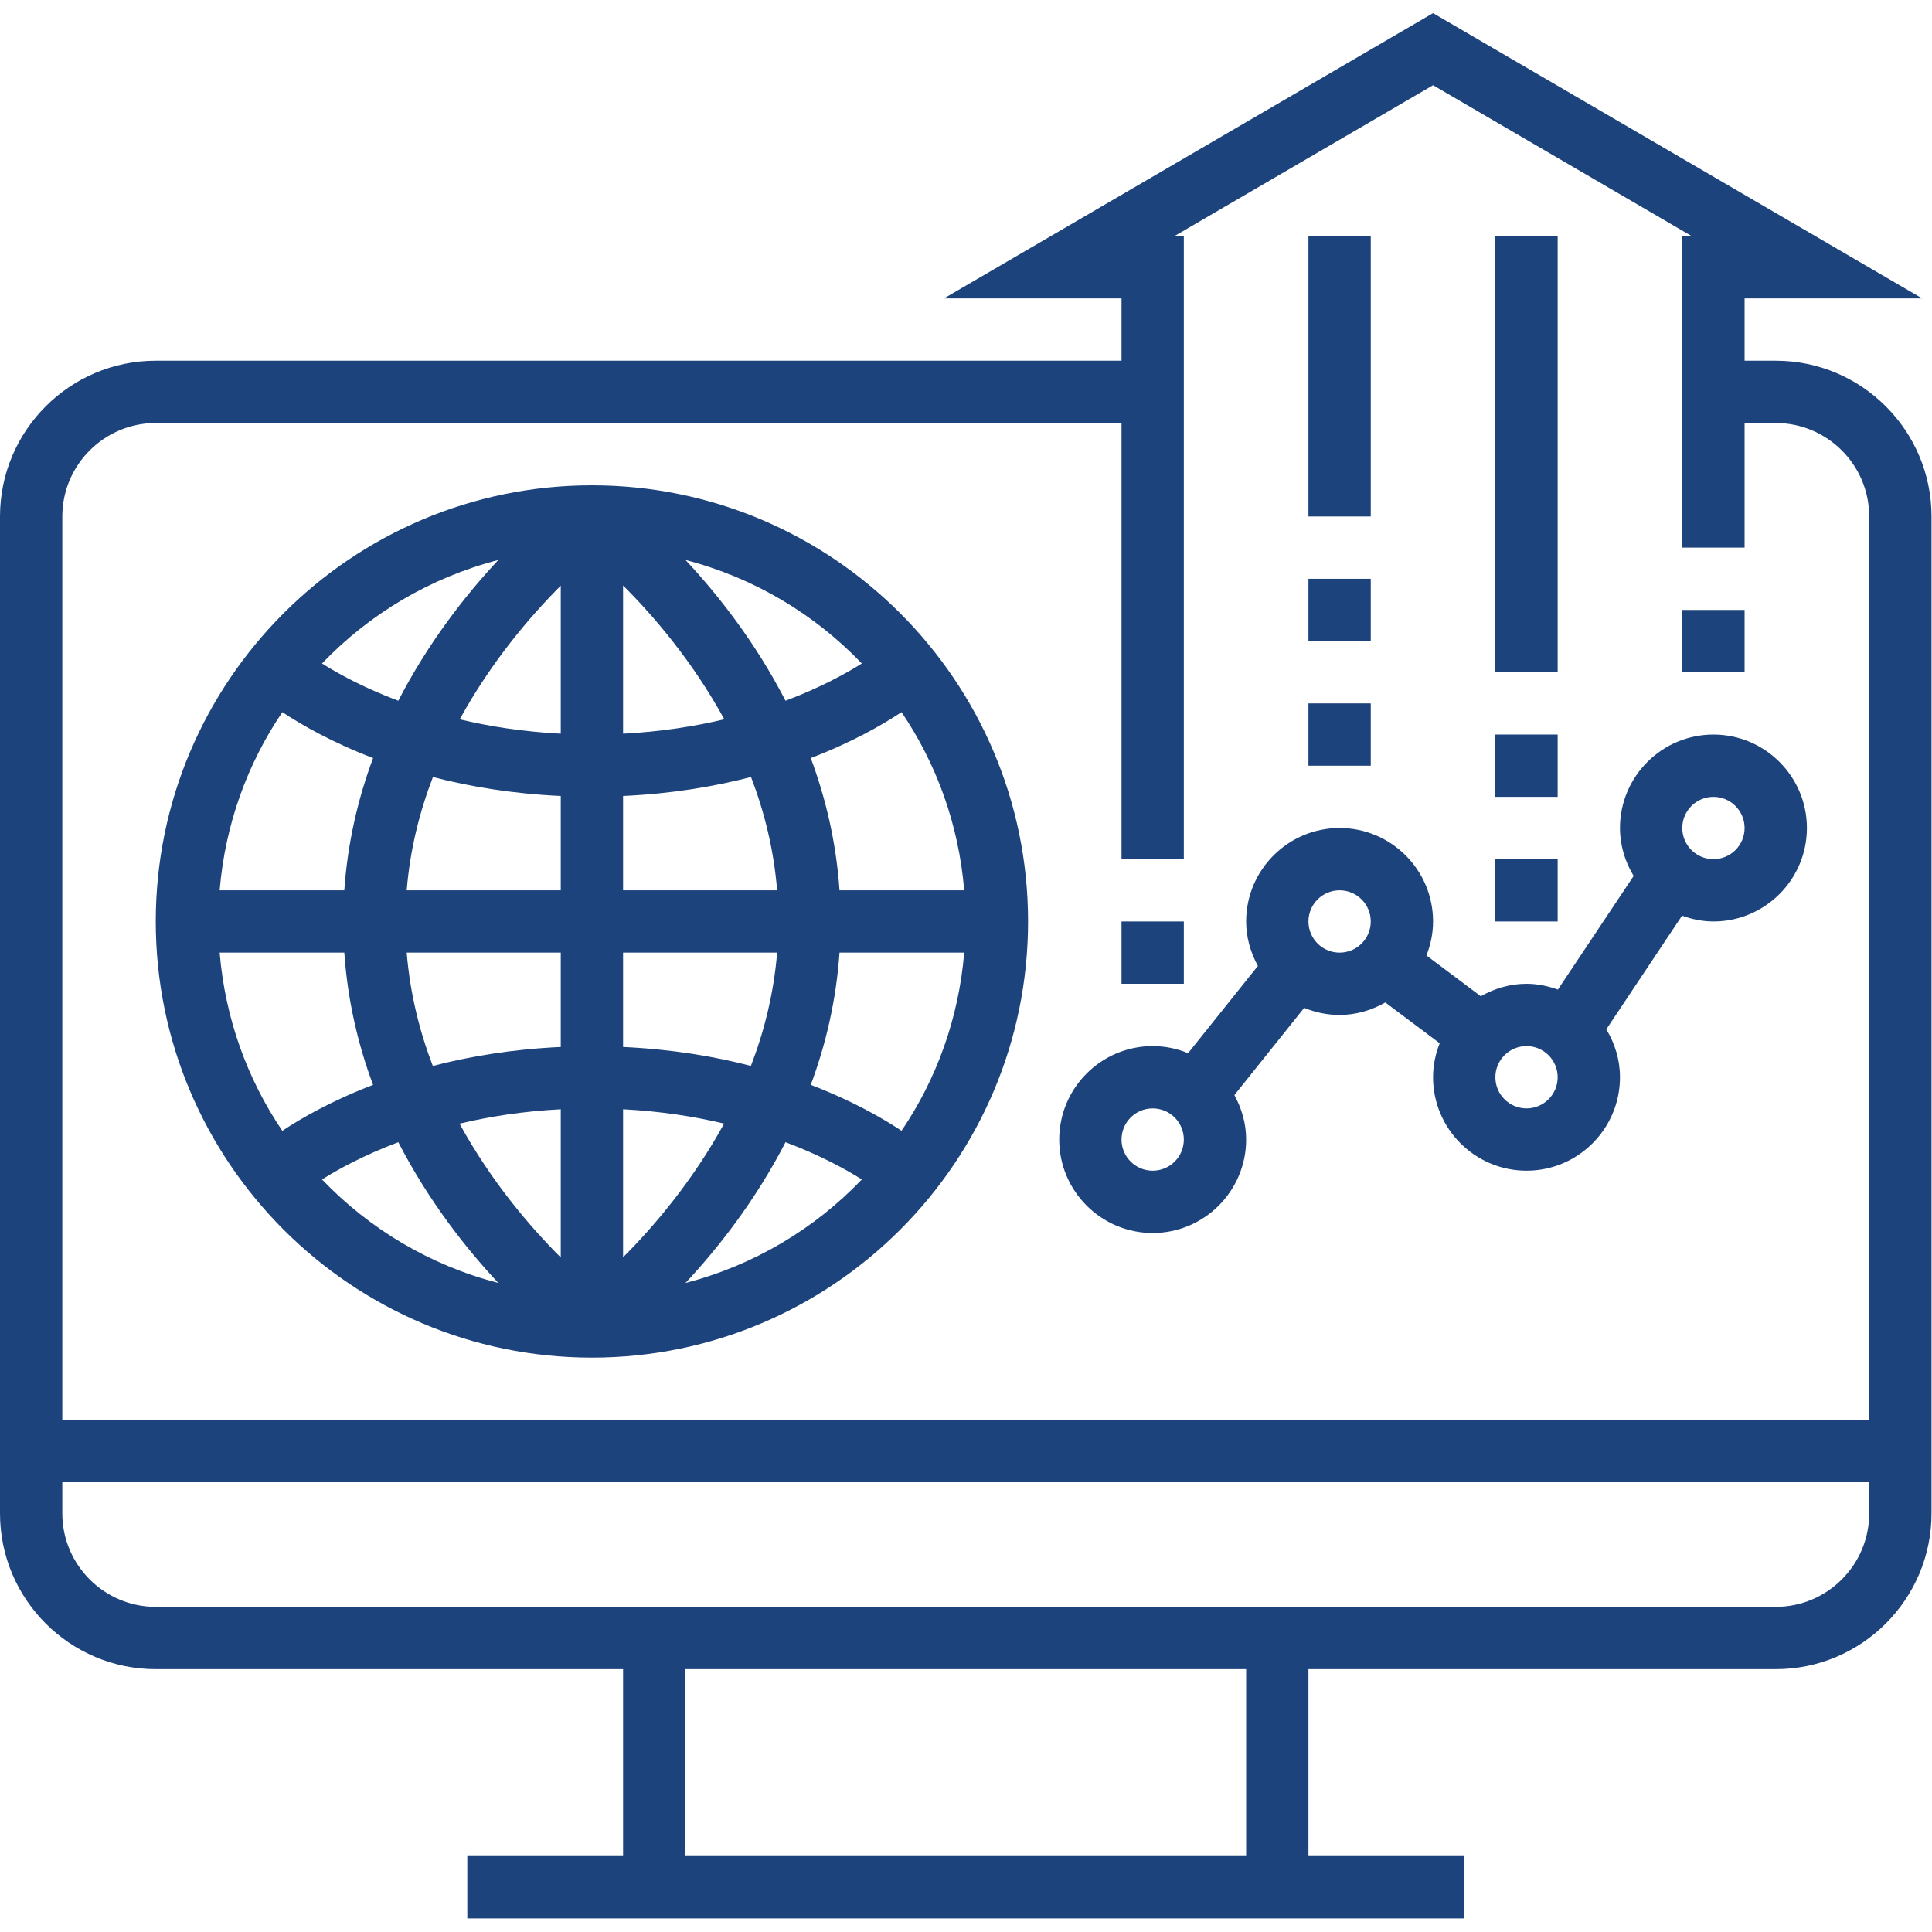 <svg version="1.1" xmlns="http://www.w3.org/2000/svg" xmlns:xlink="http://www.w3.org/1999/xlink" width="496px" height="496px" viewBox="0,0,256,256"><g fill="#1d437d" fill-rule="nonzero" stroke="none" stroke-width="1" stroke-linecap="butt" stroke-linejoin="miter" stroke-miterlimit="10" stroke-dasharray="" stroke-dashoffset="0" font-family="none" font-weight="none" font-size="none" text-anchor="none" style="mix-blend-mode: normal"><g transform="scale(0.516,0.516)"><g><g><g><path d="M456,92.628h-8v-16h45.592l-125.592,-73.256l-125.592,73.256h45.592v16h-248c-22.056,0 -40,17.944 -40,40v256c0,22.056 17.944,40 40,40h120v48h-40v16h256v-16h-40v-48h120c22.056,0 40,-17.944 40,-40v-256c0,-22.056 -17.944,-40 -40,-40zM320,476.628h-144v-48h144zM480,388.628c0,13.232 -10.768,24 -24,24h-416c-13.232,0 -24,-10.768 -24,-24v-8h464zM480,364.628h-464v-232c0,-13.232 10.768,-24 24,-24h248v112h16v-160h-2.408l66.408,-38.744l66.408,38.744h-2.408v80h16v-32h8c13.232,0 24,10.768 24,24z"></path><path d="M152,124.628c-61.76,0 -112,50.24 -112,112c0,61.76 50.24,112 112,112c61.76,0 112,-50.24 112,-112c0,-61.76 -50.24,-112 -112,-112zM127.968,143.796c-8.384,8.968 -17.976,21.184 -25.688,36.152c-8.832,-3.32 -15.4,-6.928 -19.592,-9.568c12.16,-12.712 27.744,-22.04 45.28,-26.584zM72.504,182.876c4.808,3.192 12.608,7.688 23.304,11.792c-3.864,10.344 -6.536,21.696 -7.392,33.96h-32.008c1.4,-16.848 7.096,-32.48 16.096,-45.752zM72.496,290.38c-8.992,-13.264 -14.688,-28.904 -16.088,-45.752h32.008c0.848,12.264 3.528,23.616 7.384,33.96c-10.696,4.096 -18.496,8.6 -23.304,11.792zM82.688,302.876c4.192,-2.64 10.76,-6.24 19.592,-9.568c7.712,14.968 17.296,27.184 25.688,36.152c-17.536,-4.544 -33.12,-13.872 -45.28,-26.584zM144,322.908c-7.864,-7.824 -17.904,-19.568 -25.992,-34.36c7.656,-1.824 16.312,-3.2 25.992,-3.696zM144,268.852c-12.408,0.568 -23.36,2.408 -32.856,4.872c-3.424,-8.92 -5.848,-18.648 -6.704,-29.096h39.56zM144,228.628h-39.56c0.856,-10.44 3.296,-20.168 6.736,-29.088c9.488,2.456 20.424,4.296 32.824,4.864zM144,188.404c-9.664,-0.496 -18.304,-1.864 -25.944,-3.68c8.08,-14.76 18.096,-26.496 25.944,-34.328zM221.312,170.38c-4.192,2.64 -10.76,6.24 -19.592,9.568c-7.712,-14.968 -17.296,-27.184 -25.688,-36.152c17.528,4.544 33.12,13.872 45.28,26.584zM160,150.348c7.864,7.824 17.904,19.568 25.992,34.36c-7.656,1.824 -16.312,3.2 -25.992,3.696zM160,204.404c12.408,-0.568 23.36,-2.408 32.856,-4.872c3.424,8.92 5.856,18.648 6.704,29.096h-39.56zM160,244.628h39.56c-0.856,10.44 -3.296,20.168 -6.736,29.088c-9.488,-2.464 -20.424,-4.296 -32.824,-4.864zM160,284.852c9.664,0.496 18.304,1.864 25.944,3.68c-8.08,14.76 -18.096,26.496 -25.944,34.328zM176.032,329.46c8.384,-8.968 17.976,-21.184 25.688,-36.152c8.832,3.32 15.4,6.928 19.592,9.568c-12.16,12.712 -27.752,22.04 -45.28,26.584zM231.504,290.372c-4.808,-3.192 -12.6,-7.688 -23.304,-11.792c3.856,-10.336 6.528,-21.688 7.384,-33.952h32.016c-1.4,16.848 -7.096,32.488 -16.096,45.744zM247.6,228.628h-32.016c-0.848,-12.264 -3.528,-23.616 -7.384,-33.96c10.696,-4.096 18.496,-8.6 23.304,-11.792c9,13.264 14.696,28.904 16.096,45.752z"></path><path d="M440,188.628c-13.232,0 -24,10.768 -24,24c0,4.52 1.328,8.704 3.512,12.312l-19.456,29.176c-2.528,-0.904 -5.216,-1.488 -8.056,-1.488c-4.288,0 -8.256,1.224 -11.744,3.2l-13.96,-10.472c1.072,-2.712 1.704,-5.64 1.704,-8.728c0,-13.232 -10.768,-24 -24,-24c-13.232,0 -24,10.768 -24,24c0,4.152 1.16,8 3.016,11.416l-17.92,22.4c-2.808,-1.16 -5.872,-1.816 -9.096,-1.816c-13.232,0 -24,10.768 -24,24c0,13.232 10.768,24 24,24c13.232,0 24,-10.768 24,-24c0,-4.152 -1.152,-8 -3.016,-11.416l17.92,-22.4c2.808,1.152 5.872,1.816 9.096,1.816c4.288,0 8.256,-1.224 11.744,-3.2l13.96,10.472c-1.072,2.712 -1.704,5.64 -1.704,8.728c0,13.232 10.768,24 24,24c13.232,0 24,-10.768 24,-24c0,-4.52 -1.328,-8.704 -3.512,-12.312l19.448,-29.176c2.536,0.904 5.224,1.488 8.064,1.488c13.232,0 24,-10.768 24,-24c0,-13.232 -10.768,-24 -24,-24zM296,300.628c-4.416,0 -8,-3.584 -8,-8c0,-4.416 3.584,-8 8,-8c4.416,0 8,3.584 8,8c0,4.416 -3.584,8 -8,8zM344,244.628c-4.416,0 -8,-3.584 -8,-8c0,-4.416 3.584,-8 8,-8c4.416,0 8,3.584 8,8c0,4.416 -3.584,8 -8,8zM392,284.628c-4.416,0 -8,-3.584 -8,-8c0,-4.416 3.584,-8 8,-8c4.416,0 8,3.584 8,8c0,4.416 -3.584,8 -8,8zM440,220.628c-4.416,0 -8,-3.584 -8,-8c0,-4.416 3.584,-8 8,-8c4.416,0 8,3.584 8,8c0,4.416 -3.584,8 -8,8z"></path><rect x="288" y="236.628" width="16" height="16"></rect><rect x="432" y="156.628" width="16" height="16"></rect><rect x="336" y="180.628" width="16" height="16"></rect><rect x="384" y="220.628" width="16" height="16"></rect><rect x="336" y="148.628" width="16" height="16"></rect><rect x="384" y="188.628" width="16" height="16"></rect><rect x="336" y="60.628" width="16" height="72"></rect><rect x="384" y="60.628" width="16" height="112"></rect></g></g></g></g></g></svg>